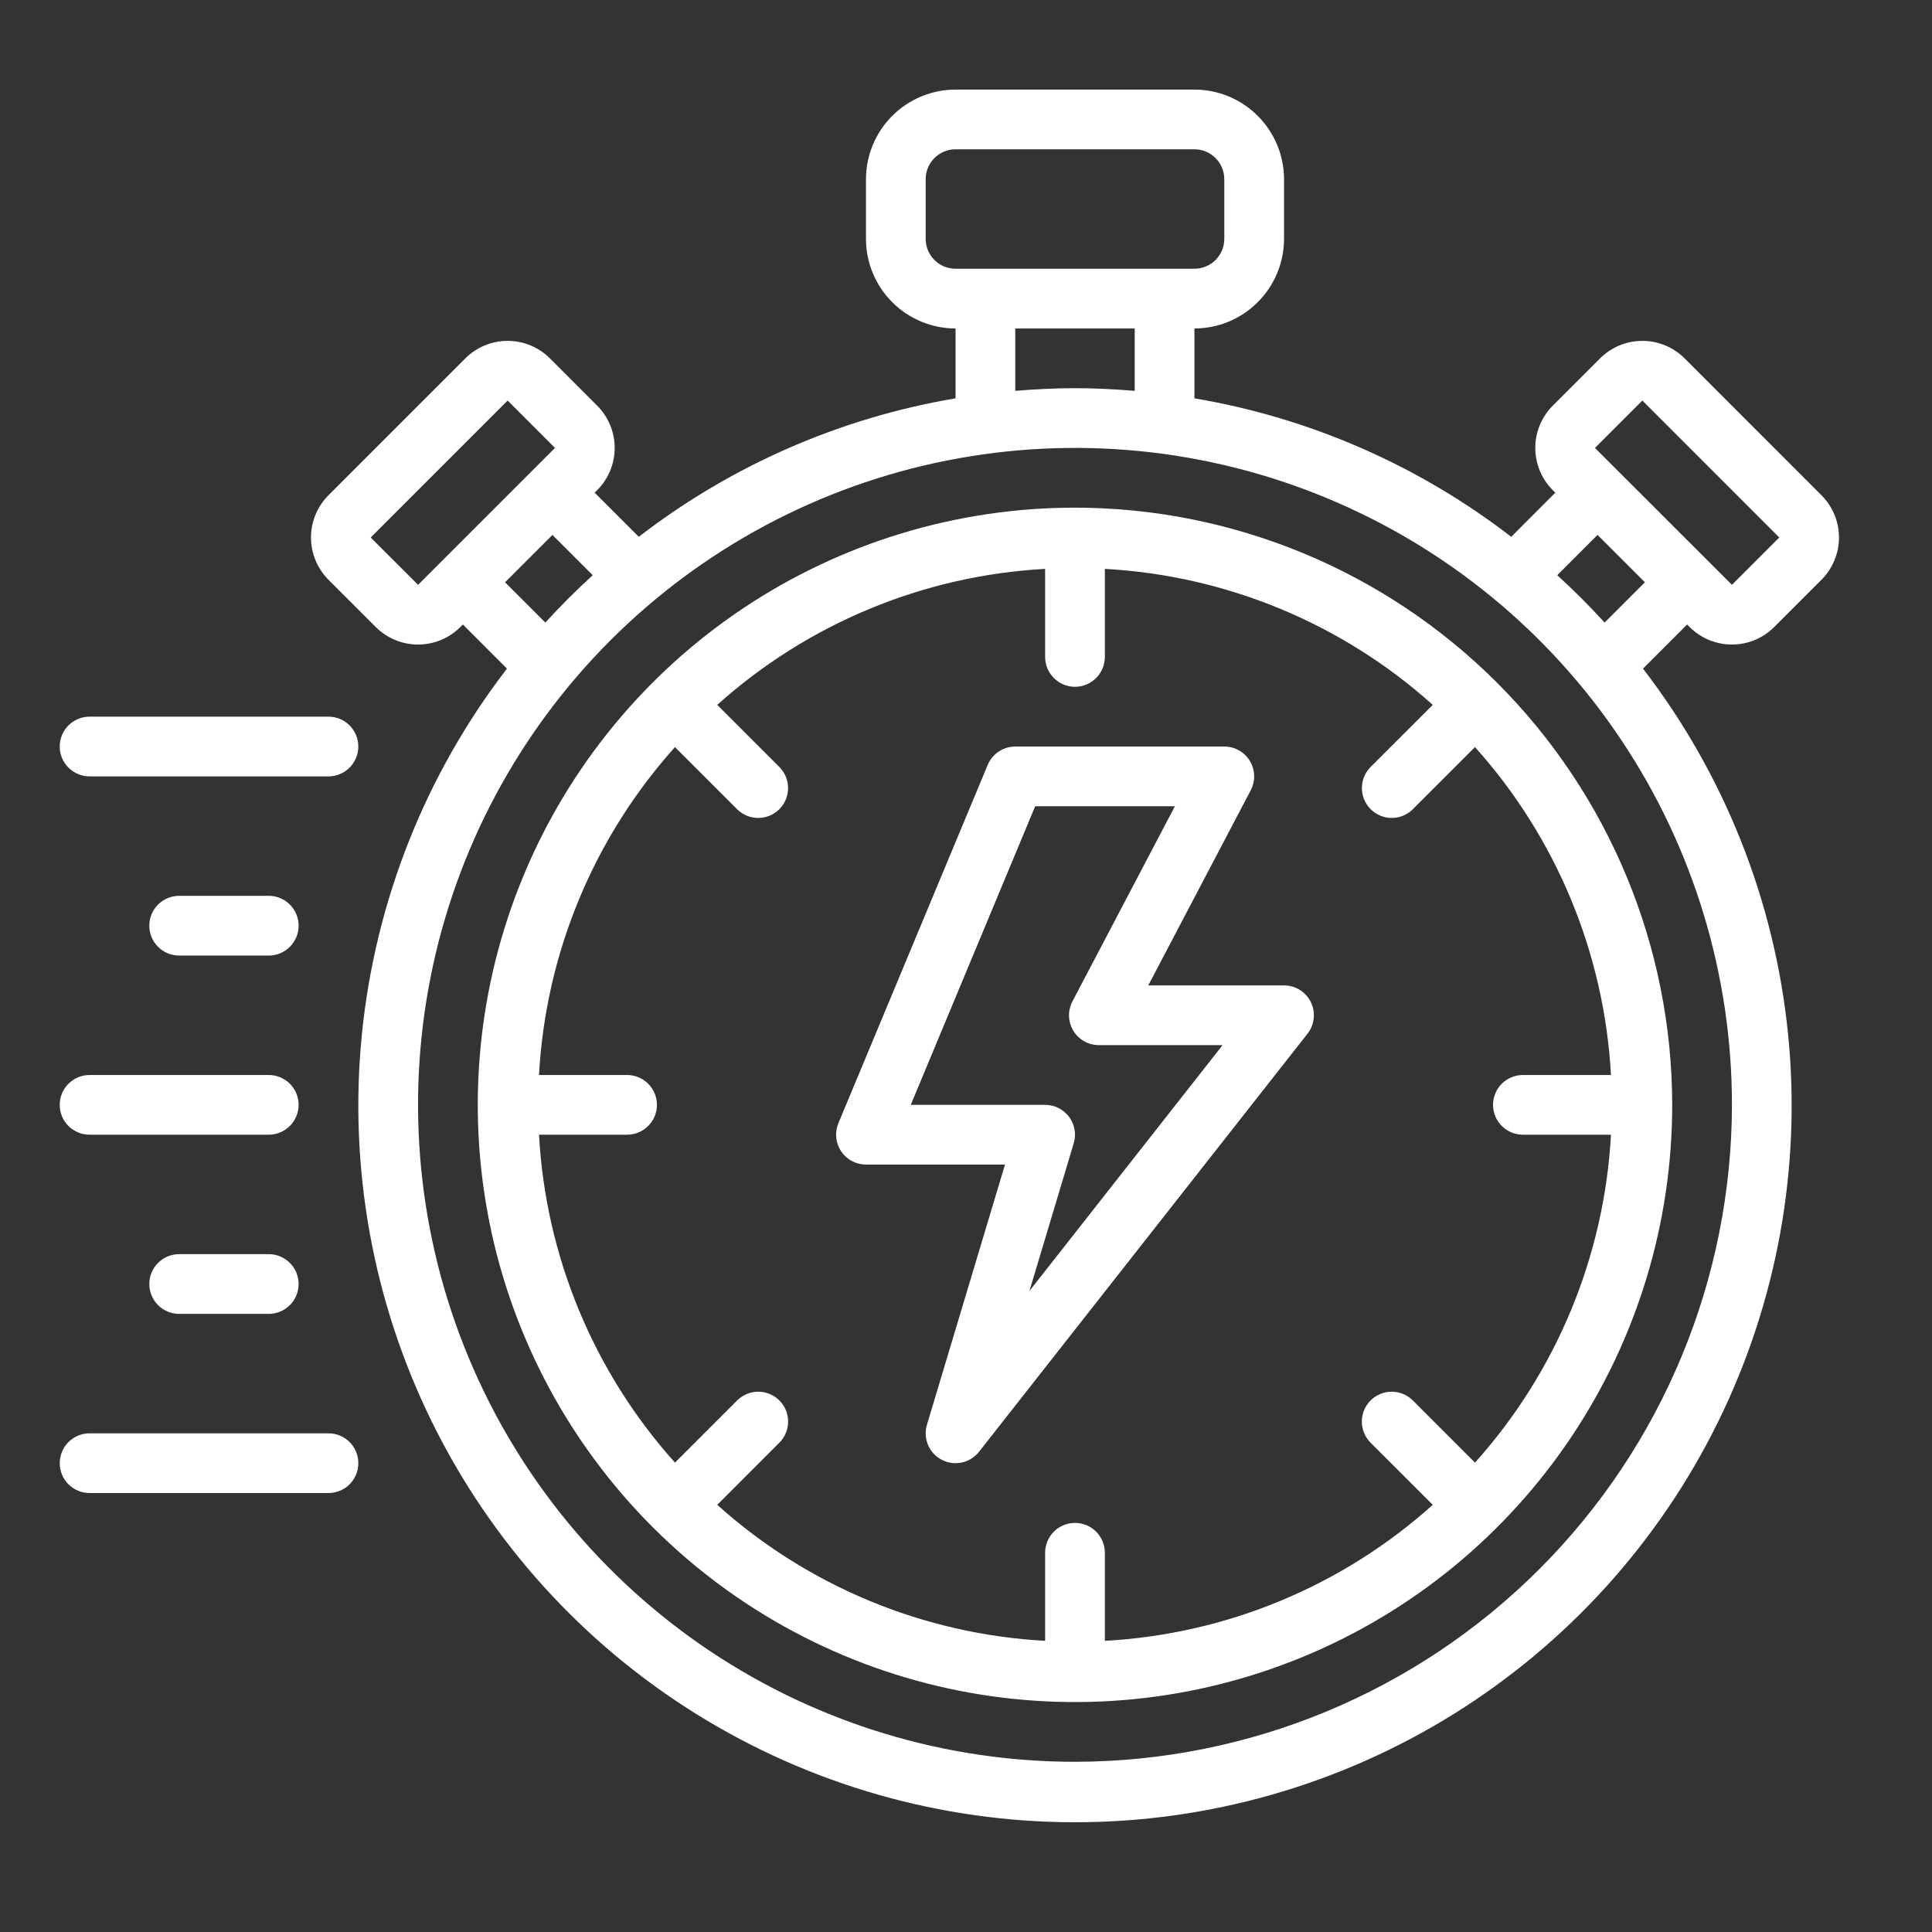 <svg width="62" height="62" viewBox="0 0 62 62" fill="none" xmlns="http://www.w3.org/2000/svg">
<rect x="0" y="0" width="62" height="62" fill="#333333" stroke="none"/>
<path d="M34.498 16.291C30.707 16.291 27.002 17.415 23.85 19.52C20.698 21.626 18.242 24.62 16.791 28.122C15.341 31.624 14.961 35.477 15.7 39.195C16.44 42.913 18.265 46.328 20.946 49.008C23.626 51.688 27.041 53.513 30.759 54.253C34.476 54.992 38.33 54.613 41.832 53.162C45.334 51.712 48.327 49.255 50.433 46.103C52.539 42.952 53.663 39.246 53.663 35.456C53.657 30.375 51.636 25.503 48.043 21.91C44.45 18.317 39.579 16.296 34.498 16.291ZM48.872 36.414H51.698C51.484 40.316 49.945 44.029 47.334 46.937L45.339 44.942C45.25 44.853 45.145 44.783 45.028 44.734C44.912 44.686 44.787 44.662 44.661 44.662C44.536 44.662 44.411 44.686 44.295 44.734C44.179 44.783 44.073 44.853 43.984 44.942C43.895 45.031 43.824 45.137 43.776 45.253C43.728 45.369 43.703 45.494 43.703 45.62C43.703 45.746 43.728 45.87 43.776 45.987C43.824 46.103 43.895 46.209 43.984 46.297L45.979 48.292C43.071 50.903 39.358 52.443 35.456 52.656V49.83C35.456 49.576 35.355 49.332 35.175 49.152C34.995 48.972 34.752 48.872 34.498 48.872C34.243 48.872 34 48.972 33.82 49.152C33.64 49.332 33.539 49.576 33.539 49.83V52.656C29.637 52.443 25.925 50.903 23.017 48.292L25.011 46.297C25.191 46.118 25.292 45.874 25.292 45.62C25.292 45.366 25.191 45.122 25.011 44.942C24.831 44.763 24.588 44.661 24.334 44.661C24.079 44.661 23.836 44.763 23.656 44.942L21.661 46.937C19.05 44.029 17.511 40.316 17.297 36.414H20.124C20.378 36.414 20.622 36.313 20.801 36.133C20.981 35.954 21.082 35.71 21.082 35.456C21.082 35.202 20.981 34.958 20.801 34.778C20.622 34.599 20.378 34.498 20.124 34.498H17.297C17.511 30.595 19.05 26.883 21.661 23.975L23.656 25.97C23.836 26.148 24.079 26.249 24.333 26.249C24.587 26.248 24.83 26.147 25.01 25.968C25.189 25.788 25.29 25.545 25.29 25.291C25.291 25.038 25.19 24.794 25.011 24.614L23.017 22.62C25.925 20.009 29.637 18.469 33.539 18.256V21.082C33.539 21.336 33.64 21.58 33.82 21.759C34 21.939 34.243 22.04 34.498 22.04C34.752 22.04 34.995 21.939 35.175 21.759C35.355 21.58 35.456 21.336 35.456 21.082V18.256C39.358 18.469 43.071 20.009 45.979 22.62L43.984 24.614C43.805 24.794 43.705 25.038 43.705 25.291C43.705 25.545 43.806 25.788 43.986 25.968C44.165 26.147 44.408 26.248 44.662 26.249C44.916 26.249 45.159 26.148 45.339 25.969L47.334 23.975C49.945 26.883 51.484 30.595 51.698 34.498H48.872C48.617 34.498 48.374 34.599 48.194 34.778C48.014 34.958 47.913 35.202 47.913 35.456C47.913 35.71 48.014 35.954 48.194 36.133C48.374 36.313 48.617 36.414 48.872 36.414ZM41.206 31.623H36.849L40.138 25.36C40.214 25.214 40.252 25.051 40.247 24.886C40.242 24.721 40.194 24.56 40.109 24.419C40.024 24.278 39.903 24.161 39.76 24.08C39.616 23.999 39.454 23.957 39.289 23.957H32.581C32.392 23.957 32.207 24.013 32.05 24.118C31.892 24.223 31.77 24.372 31.697 24.546L26.905 36.045C26.845 36.191 26.821 36.349 26.836 36.506C26.851 36.663 26.905 36.814 26.992 36.946C27.08 37.077 27.198 37.184 27.337 37.259C27.477 37.333 27.632 37.372 27.79 37.372H32.252L29.747 45.722C29.683 45.935 29.695 46.165 29.782 46.37C29.869 46.576 30.025 46.745 30.223 46.847C30.421 46.95 30.649 46.981 30.867 46.933C31.085 46.886 31.28 46.764 31.418 46.589L41.959 33.173C42.07 33.032 42.139 32.862 42.158 32.683C42.178 32.505 42.146 32.324 42.068 32.162C41.989 32.001 41.866 31.864 41.714 31.769C41.562 31.673 41.385 31.623 41.206 31.623ZM33.036 41.428L34.457 36.689C34.5 36.546 34.509 36.395 34.483 36.248C34.457 36.101 34.397 35.962 34.308 35.842C34.219 35.722 34.103 35.625 33.969 35.558C33.836 35.491 33.689 35.456 33.539 35.456H29.227L33.22 25.873H37.704L34.415 32.136C34.339 32.282 34.301 32.445 34.306 32.61C34.311 32.775 34.359 32.935 34.444 33.077C34.529 33.218 34.65 33.334 34.793 33.416C34.937 33.497 35.099 33.539 35.264 33.539H39.234L33.036 41.428ZM1.917 23.957C1.916 23.831 1.941 23.706 1.989 23.59C2.037 23.474 2.108 23.368 2.197 23.279C2.286 23.19 2.392 23.119 2.508 23.071C2.624 23.023 2.749 22.998 2.875 22.998H10.541C10.795 22.998 11.039 23.099 11.219 23.279C11.398 23.459 11.499 23.703 11.499 23.957C11.499 24.211 11.398 24.454 11.219 24.634C11.039 24.814 10.795 24.915 10.541 24.915H2.875C2.749 24.915 2.624 24.89 2.508 24.842C2.392 24.794 2.286 24.723 2.197 24.634C2.108 24.545 2.037 24.44 1.989 24.323C1.941 24.207 1.916 24.082 1.917 23.957ZM8.624 28.748C8.879 28.748 9.122 28.849 9.302 29.029C9.482 29.208 9.583 29.452 9.583 29.706C9.583 29.96 9.482 30.204 9.302 30.384C9.122 30.564 8.879 30.665 8.624 30.665H5.75C5.495 30.665 5.252 30.564 5.072 30.384C4.892 30.204 4.791 29.96 4.791 29.706C4.791 29.452 4.892 29.208 5.072 29.029C5.252 28.849 5.495 28.748 5.75 28.748H8.624ZM11.499 46.955C11.499 47.081 11.475 47.206 11.426 47.322C11.378 47.438 11.308 47.544 11.219 47.633C11.13 47.722 11.024 47.792 10.908 47.84C10.791 47.889 10.667 47.913 10.541 47.913H2.875C2.621 47.913 2.377 47.812 2.197 47.633C2.017 47.453 1.917 47.209 1.917 46.955C1.917 46.701 2.017 46.457 2.197 46.278C2.377 46.098 2.621 45.997 2.875 45.997H10.541C10.667 45.997 10.791 46.021 10.908 46.07C11.024 46.118 11.13 46.188 11.219 46.277C11.308 46.366 11.378 46.472 11.426 46.588C11.475 46.705 11.499 46.829 11.499 46.955ZM9.583 41.205C9.583 41.331 9.558 41.456 9.51 41.572C9.462 41.688 9.391 41.794 9.302 41.883C9.213 41.972 9.107 42.043 8.991 42.091C8.875 42.139 8.75 42.164 8.624 42.164H5.75C5.495 42.164 5.252 42.063 5.072 41.883C4.892 41.703 4.791 41.46 4.791 41.205C4.791 40.951 4.892 40.708 5.072 40.528C5.252 40.348 5.495 40.247 5.75 40.247H8.624C8.75 40.247 8.875 40.272 8.991 40.32C9.107 40.368 9.213 40.439 9.302 40.528C9.391 40.617 9.462 40.722 9.51 40.839C9.558 40.955 9.583 41.08 9.583 41.205ZM1.917 35.456C1.916 35.33 1.941 35.205 1.989 35.089C2.037 34.973 2.108 34.867 2.197 34.778C2.286 34.689 2.392 34.618 2.508 34.57C2.624 34.522 2.749 34.498 2.875 34.498H8.624C8.879 34.498 9.122 34.599 9.302 34.778C9.482 34.958 9.583 35.202 9.583 35.456C9.583 35.71 9.482 35.954 9.302 36.133C9.122 36.313 8.879 36.414 8.624 36.414H2.875C2.749 36.414 2.624 36.389 2.508 36.341C2.392 36.293 2.286 36.223 2.197 36.134C2.108 36.045 2.037 35.939 1.989 35.823C1.941 35.706 1.916 35.582 1.917 35.456ZM54.224 20.124C54.584 20.483 55.071 20.684 55.58 20.684C56.088 20.684 56.575 20.483 56.934 20.124L58.454 18.604C58.813 18.244 59.015 17.757 59.015 17.249C59.015 16.741 58.813 16.253 58.454 15.894L54.06 11.499C53.7 11.14 53.213 10.939 52.705 10.939C52.197 10.939 51.709 11.14 51.35 11.499L49.83 13.019C49.471 13.378 49.269 13.866 49.269 14.374C49.269 14.882 49.471 15.37 49.83 15.729L49.912 15.811L48.497 17.227C45.524 14.934 42.032 13.408 38.331 12.783V10.541C39.093 10.54 39.824 10.237 40.362 9.698C40.901 9.159 41.205 8.428 41.206 7.666V5.75C41.205 4.987 40.901 4.257 40.362 3.718C39.824 3.179 39.093 2.876 38.331 2.875H30.665C29.902 2.876 29.172 3.179 28.633 3.718C28.094 4.257 27.791 4.987 27.79 5.75V7.666C27.791 8.428 28.094 9.159 28.633 9.698C29.172 10.237 29.902 10.54 30.665 10.541V12.783C26.963 13.408 23.471 14.934 20.499 17.227L19.083 15.811L19.165 15.729C19.524 15.37 19.726 14.882 19.726 14.374C19.726 13.866 19.524 13.378 19.165 13.019L17.646 11.499C17.286 11.14 16.799 10.939 16.291 10.939C15.783 10.939 15.295 11.14 14.935 11.499L10.541 15.894C10.182 16.253 9.98 16.741 9.98 17.249C9.98 17.757 10.182 18.244 10.541 18.604L12.061 20.124C12.42 20.483 12.908 20.684 13.416 20.684C13.924 20.684 14.411 20.483 14.771 20.124L14.853 20.041L16.269 21.457C13.65 24.861 12.037 28.931 11.612 33.205C11.187 37.478 11.967 41.786 13.865 45.639C15.762 49.492 18.7 52.737 22.347 55.006C25.994 57.275 30.203 58.478 34.498 58.478C38.792 58.478 43.002 57.275 46.648 55.006C50.295 52.737 53.233 49.492 55.13 45.639C57.028 41.786 57.808 37.478 57.383 33.205C56.958 28.931 55.345 24.861 52.726 21.457L54.142 20.041L54.224 20.124ZM52.705 12.854L57.099 17.249L55.58 18.768L51.184 14.375L52.705 12.854ZM29.706 7.666V5.75C29.706 5.495 29.807 5.252 29.987 5.072C30.167 4.892 30.41 4.791 30.665 4.791H38.331C38.585 4.791 38.828 4.892 39.008 5.072C39.188 5.252 39.289 5.495 39.289 5.75V7.666C39.289 7.92 39.188 8.164 39.008 8.344C38.828 8.523 38.585 8.624 38.331 8.624H30.665C30.41 8.624 30.167 8.523 29.987 8.344C29.807 8.164 29.706 7.92 29.706 7.666ZM32.581 10.541H36.414V12.543C35.782 12.491 35.144 12.457 34.498 12.457C33.852 12.457 33.214 12.491 32.581 12.543V10.541ZM11.896 17.249L16.291 12.854L17.81 14.374L13.416 18.768L11.896 17.249ZM16.208 18.686L17.728 17.166L19.021 18.459C18.491 18.942 17.985 19.449 17.501 19.979L16.208 18.686ZM34.498 56.538C30.328 56.538 26.252 55.301 22.785 52.985C19.318 50.668 16.616 47.376 15.021 43.523C13.425 39.671 13.007 35.432 13.821 31.343C14.634 27.253 16.642 23.497 19.59 20.549C22.539 17.6 26.295 15.592 30.385 14.779C34.474 13.966 38.713 14.383 42.565 15.979C46.417 17.574 49.71 20.276 52.026 23.743C54.343 27.21 55.58 31.286 55.58 35.456C55.573 41.045 53.35 46.404 49.398 50.356C45.446 54.308 40.087 56.531 34.498 56.538ZM51.494 19.979C51.011 19.449 50.505 18.943 49.974 18.459L51.267 17.166L52.787 18.686L51.494 19.979Z" fill="white"/>
</svg>
